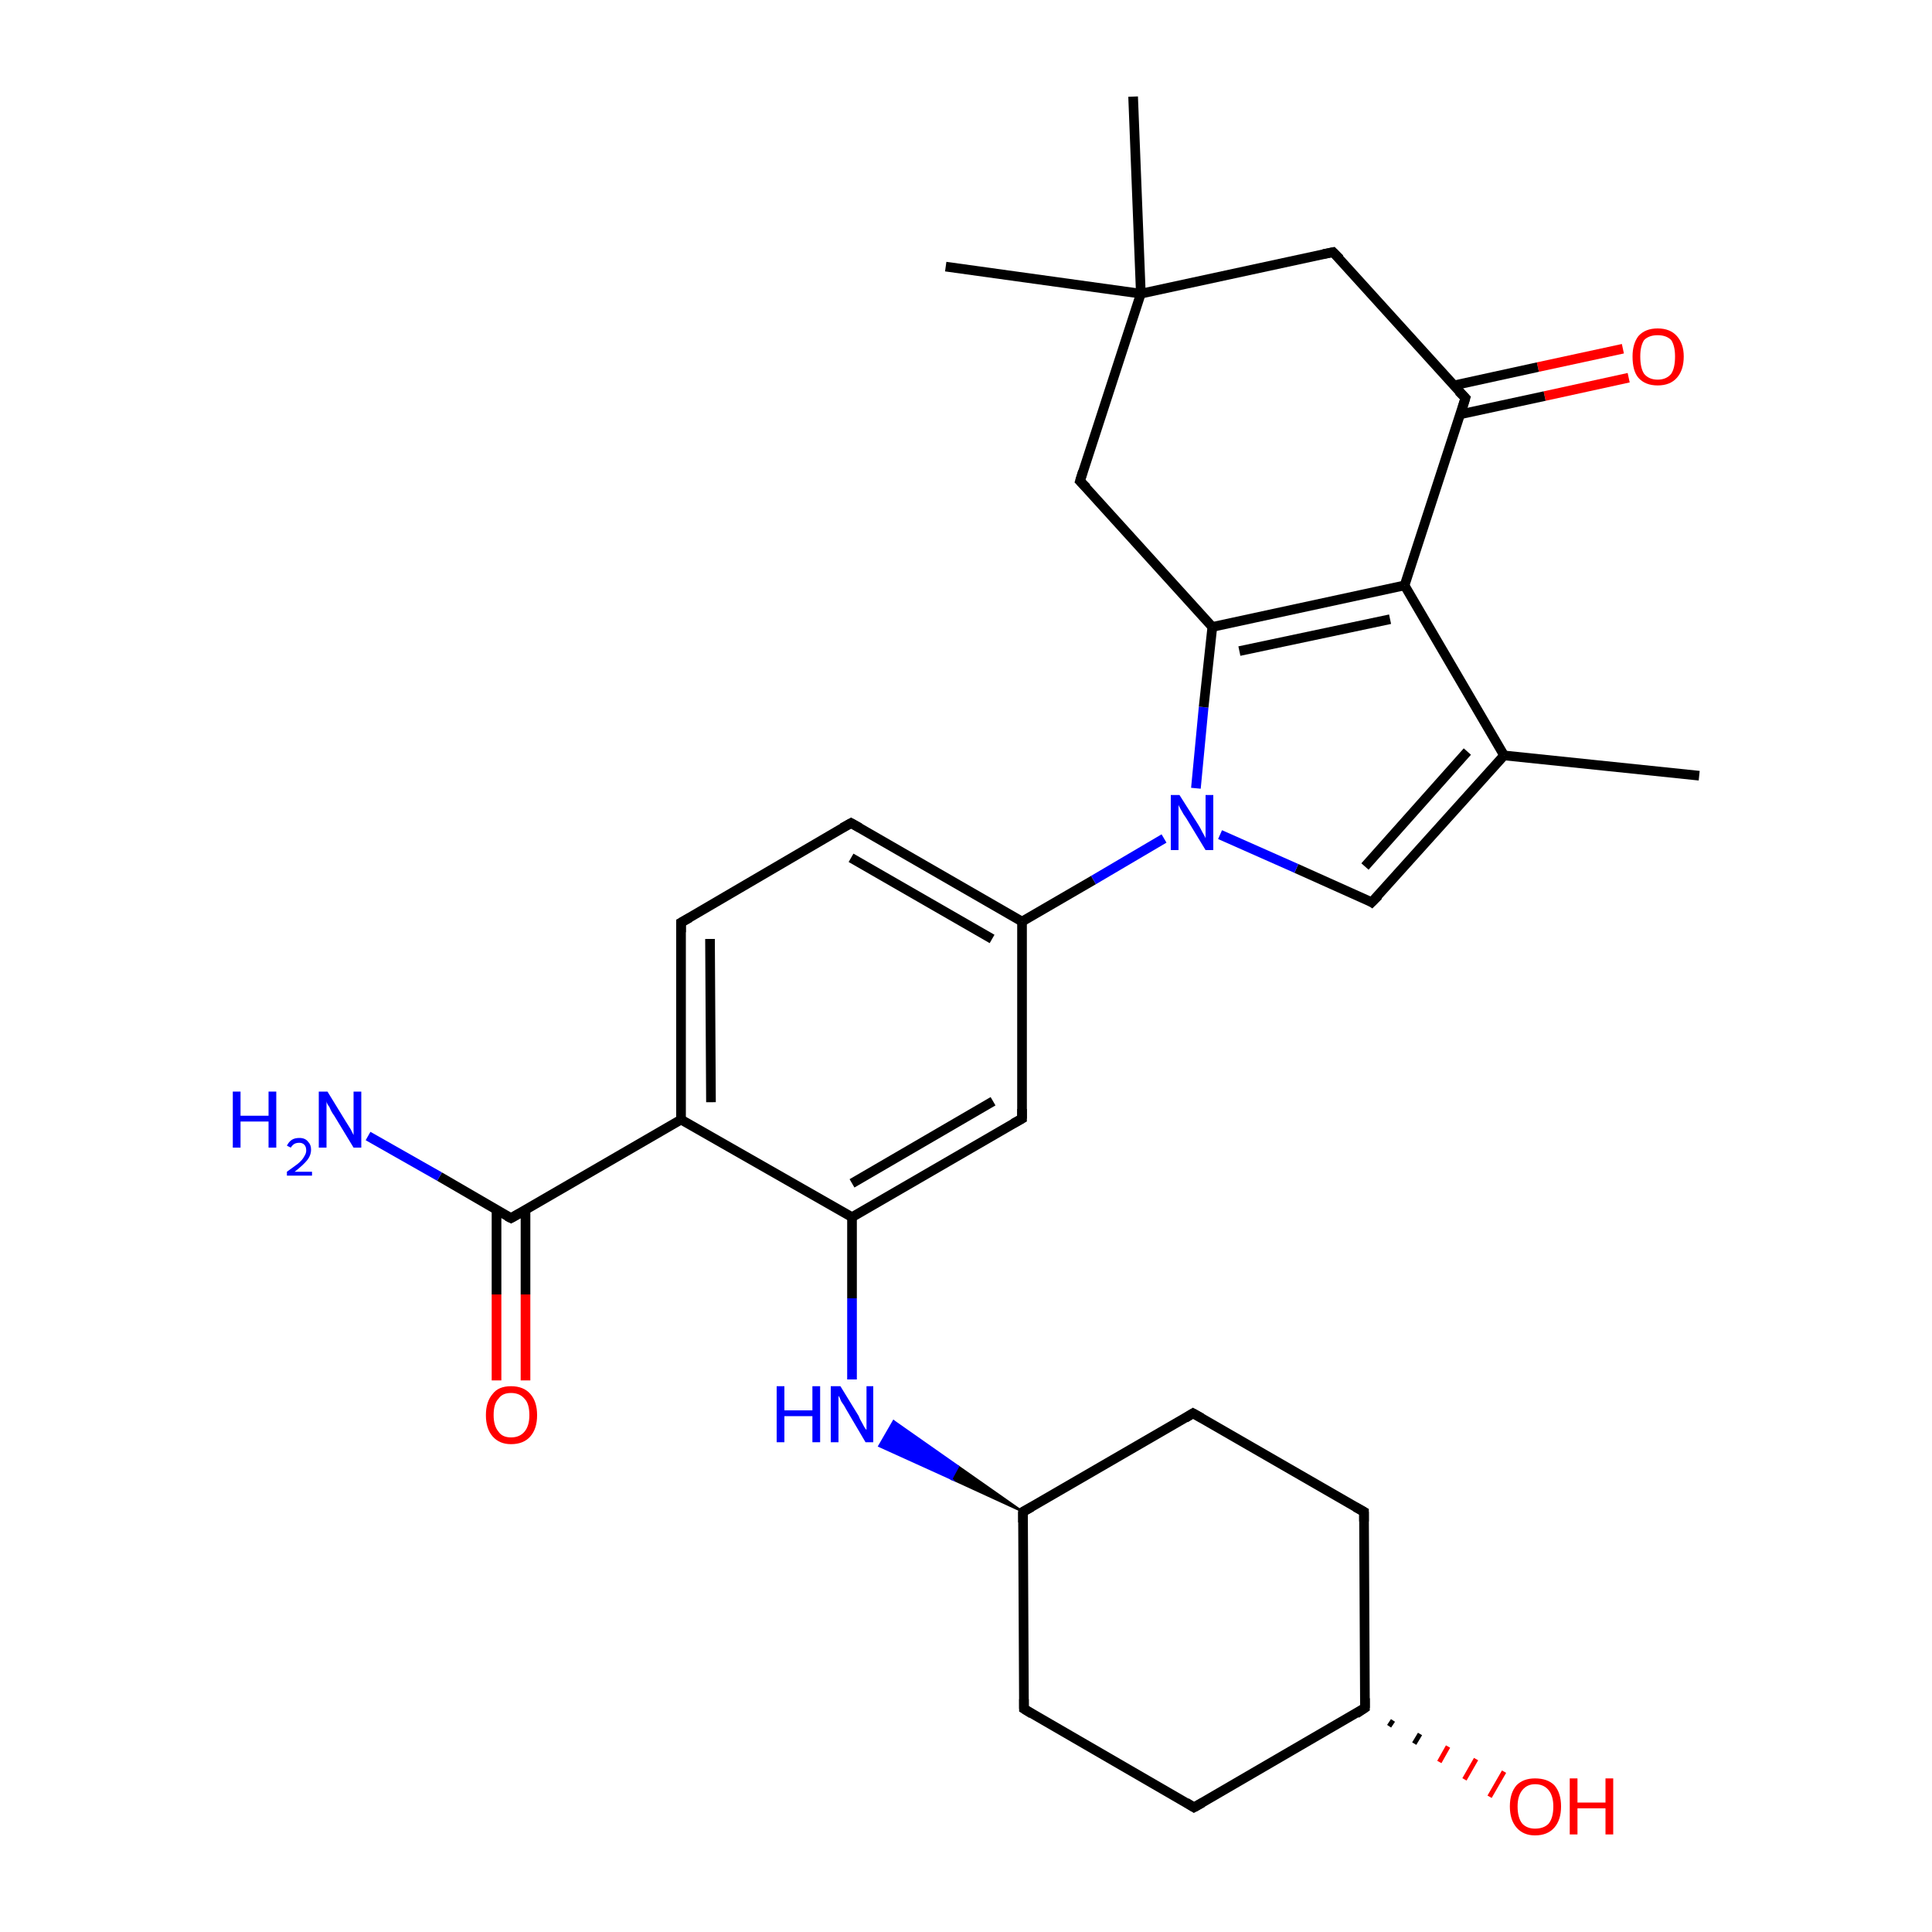 <?xml version='1.0' encoding='iso-8859-1'?>
<svg version='1.1' baseProfile='full'
              xmlns='http://www.w3.org/2000/svg'
                      xmlns:rdkit='http://www.rdkit.org/xml'
                      xmlns:xlink='http://www.w3.org/1999/xlink'
                  xml:space='preserve'
width='200px' height='200px' viewBox='0 0 200 200'>
<!-- END OF HEADER -->
<rect style='opacity:1.0;fill:#FFFFFF;stroke:none' width='200.0' height='200.0' x='0.0' y='0.0'> </rect>
<path class='bond-0 atom-24 atom-27' d='M 144.2,178.1 L 143.8,178.7' style='fill:none;fill-rule:evenodd;stroke:#000000;stroke-width:0.5px;stroke-linecap:butt;stroke-linejoin:miter;stroke-opacity:1' />
<path class='bond-0 atom-24 atom-27' d='M 147.0,179.5 L 146.4,180.5' style='fill:none;fill-rule:evenodd;stroke:#000000;stroke-width:0.5px;stroke-linecap:butt;stroke-linejoin:miter;stroke-opacity:1' />
<path class='bond-0 atom-24 atom-27' d='M 149.9,180.8 L 149.0,182.4' style='fill:none;fill-rule:evenodd;stroke:#FF0000;stroke-width:0.5px;stroke-linecap:butt;stroke-linejoin:miter;stroke-opacity:1' />
<path class='bond-0 atom-24 atom-27' d='M 152.8,182.1 L 151.6,184.2' style='fill:none;fill-rule:evenodd;stroke:#FF0000;stroke-width:0.5px;stroke-linecap:butt;stroke-linejoin:miter;stroke-opacity:1' />
<path class='bond-0 atom-24 atom-27' d='M 155.7,183.4 L 154.2,186.0' style='fill:none;fill-rule:evenodd;stroke:#FF0000;stroke-width:0.5px;stroke-linecap:butt;stroke-linejoin:miter;stroke-opacity:1' />
<path class='bond-1 atom-25 atom-24' d='M 123.6,187.1 L 141.3,176.8' style='fill:none;fill-rule:evenodd;stroke:#000000;stroke-width:1.0px;stroke-linecap:butt;stroke-linejoin:miter;stroke-opacity:1' />
<path class='bond-2 atom-25 atom-26' d='M 123.6,187.1 L 106.0,176.9' style='fill:none;fill-rule:evenodd;stroke:#000000;stroke-width:1.0px;stroke-linecap:butt;stroke-linejoin:miter;stroke-opacity:1' />
<path class='bond-3 atom-24 atom-23' d='M 141.3,176.8 L 141.2,156.5' style='fill:none;fill-rule:evenodd;stroke:#000000;stroke-width:1.0px;stroke-linecap:butt;stroke-linejoin:miter;stroke-opacity:1' />
<path class='bond-4 atom-26 atom-21' d='M 106.0,176.9 L 105.9,156.5' style='fill:none;fill-rule:evenodd;stroke:#000000;stroke-width:1.0px;stroke-linecap:butt;stroke-linejoin:miter;stroke-opacity:1' />
<path class='bond-5 atom-23 atom-22' d='M 141.2,156.5 L 123.5,146.3' style='fill:none;fill-rule:evenodd;stroke:#000000;stroke-width:1.0px;stroke-linecap:butt;stroke-linejoin:miter;stroke-opacity:1' />
<path class='bond-6 atom-21 atom-22' d='M 105.9,156.5 L 123.5,146.3' style='fill:none;fill-rule:evenodd;stroke:#000000;stroke-width:1.0px;stroke-linecap:butt;stroke-linejoin:miter;stroke-opacity:1' />
<path class='bond-7 atom-21 atom-20' d='M 105.9,156.5 L 98.5,153.1 L 99.2,151.8 Z' style='fill:#000000;fill-rule:evenodd;fill-opacity:1;stroke:#000000;stroke-width:0.2px;stroke-linecap:butt;stroke-linejoin:miter;stroke-miterlimit:10;stroke-opacity:1;' />
<path class='bond-7 atom-21 atom-20' d='M 98.5,153.1 L 92.5,147.1 L 91.0,149.7 Z' style='fill:#0000FF;fill-rule:evenodd;fill-opacity:1;stroke:#0000FF;stroke-width:0.2px;stroke-linecap:butt;stroke-linejoin:miter;stroke-miterlimit:10;stroke-opacity:1;' />
<path class='bond-7 atom-21 atom-20' d='M 98.5,153.1 L 99.2,151.8 L 92.5,147.1 Z' style='fill:#0000FF;fill-rule:evenodd;fill-opacity:1;stroke:#0000FF;stroke-width:0.2px;stroke-linecap:butt;stroke-linejoin:miter;stroke-miterlimit:10;stroke-opacity:1;' />
<path class='bond-8 atom-20 atom-16' d='M 88.2,142.8 L 88.2,134.4' style='fill:none;fill-rule:evenodd;stroke:#0000FF;stroke-width:1.0px;stroke-linecap:butt;stroke-linejoin:miter;stroke-opacity:1' />
<path class='bond-8 atom-20 atom-16' d='M 88.2,134.4 L 88.2,126.0' style='fill:none;fill-rule:evenodd;stroke:#000000;stroke-width:1.0px;stroke-linecap:butt;stroke-linejoin:miter;stroke-opacity:1' />
<path class='bond-9 atom-28 atom-3' d='M 175.9,80.3 L 155.7,78.2' style='fill:none;fill-rule:evenodd;stroke:#000000;stroke-width:1.0px;stroke-linecap:butt;stroke-linejoin:miter;stroke-opacity:1' />
<path class='bond-10 atom-16 atom-17' d='M 88.2,126.0 L 105.8,115.8' style='fill:none;fill-rule:evenodd;stroke:#000000;stroke-width:1.0px;stroke-linecap:butt;stroke-linejoin:miter;stroke-opacity:1' />
<path class='bond-10 atom-16 atom-17' d='M 88.2,122.5 L 102.8,114.0' style='fill:none;fill-rule:evenodd;stroke:#000000;stroke-width:1.0px;stroke-linecap:butt;stroke-linejoin:miter;stroke-opacity:1' />
<path class='bond-11 atom-16 atom-15' d='M 88.2,126.0 L 70.5,115.9' style='fill:none;fill-rule:evenodd;stroke:#000000;stroke-width:1.0px;stroke-linecap:butt;stroke-linejoin:miter;stroke-opacity:1' />
<path class='bond-12 atom-17 atom-7' d='M 105.8,115.8 L 105.8,95.4' style='fill:none;fill-rule:evenodd;stroke:#000000;stroke-width:1.0px;stroke-linecap:butt;stroke-linejoin:miter;stroke-opacity:1' />
<path class='bond-13 atom-4 atom-3' d='M 142.0,93.4 L 155.7,78.2' style='fill:none;fill-rule:evenodd;stroke:#000000;stroke-width:1.0px;stroke-linecap:butt;stroke-linejoin:miter;stroke-opacity:1' />
<path class='bond-13 atom-4 atom-3' d='M 141.3,89.7 L 151.9,77.8' style='fill:none;fill-rule:evenodd;stroke:#000000;stroke-width:1.0px;stroke-linecap:butt;stroke-linejoin:miter;stroke-opacity:1' />
<path class='bond-14 atom-4 atom-13' d='M 142.0,93.4 L 134.2,89.9' style='fill:none;fill-rule:evenodd;stroke:#000000;stroke-width:1.0px;stroke-linecap:butt;stroke-linejoin:miter;stroke-opacity:1' />
<path class='bond-14 atom-4 atom-13' d='M 134.2,89.9 L 126.3,86.4' style='fill:none;fill-rule:evenodd;stroke:#0000FF;stroke-width:1.0px;stroke-linecap:butt;stroke-linejoin:miter;stroke-opacity:1' />
<path class='bond-15 atom-3 atom-2' d='M 155.7,78.2 L 145.4,60.6' style='fill:none;fill-rule:evenodd;stroke:#000000;stroke-width:1.0px;stroke-linecap:butt;stroke-linejoin:miter;stroke-opacity:1' />
<path class='bond-16 atom-29 atom-18' d='M 51.4,142.9 L 51.4,134.0' style='fill:none;fill-rule:evenodd;stroke:#FF0000;stroke-width:1.0px;stroke-linecap:butt;stroke-linejoin:miter;stroke-opacity:1' />
<path class='bond-16 atom-29 atom-18' d='M 51.4,134.0 L 51.4,125.2' style='fill:none;fill-rule:evenodd;stroke:#000000;stroke-width:1.0px;stroke-linecap:butt;stroke-linejoin:miter;stroke-opacity:1' />
<path class='bond-16 atom-29 atom-18' d='M 54.4,142.9 L 54.4,134.0' style='fill:none;fill-rule:evenodd;stroke:#FF0000;stroke-width:1.0px;stroke-linecap:butt;stroke-linejoin:miter;stroke-opacity:1' />
<path class='bond-16 atom-29 atom-18' d='M 54.4,134.0 L 54.4,125.2' style='fill:none;fill-rule:evenodd;stroke:#000000;stroke-width:1.0px;stroke-linecap:butt;stroke-linejoin:miter;stroke-opacity:1' />
<path class='bond-17 atom-15 atom-18' d='M 70.5,115.9 L 52.9,126.1' style='fill:none;fill-rule:evenodd;stroke:#000000;stroke-width:1.0px;stroke-linecap:butt;stroke-linejoin:miter;stroke-opacity:1' />
<path class='bond-18 atom-15 atom-9' d='M 70.5,115.9 L 70.5,95.5' style='fill:none;fill-rule:evenodd;stroke:#000000;stroke-width:1.0px;stroke-linecap:butt;stroke-linejoin:miter;stroke-opacity:1' />
<path class='bond-18 atom-15 atom-9' d='M 73.6,114.1 L 73.5,97.2' style='fill:none;fill-rule:evenodd;stroke:#000000;stroke-width:1.0px;stroke-linecap:butt;stroke-linejoin:miter;stroke-opacity:1' />
<path class='bond-19 atom-18 atom-19' d='M 52.9,126.1 L 45.5,121.8' style='fill:none;fill-rule:evenodd;stroke:#000000;stroke-width:1.0px;stroke-linecap:butt;stroke-linejoin:miter;stroke-opacity:1' />
<path class='bond-19 atom-18 atom-19' d='M 45.5,121.8 L 38.1,117.6' style='fill:none;fill-rule:evenodd;stroke:#0000FF;stroke-width:1.0px;stroke-linecap:butt;stroke-linejoin:miter;stroke-opacity:1' />
<path class='bond-20 atom-7 atom-13' d='M 105.8,95.4 L 113.2,91.1' style='fill:none;fill-rule:evenodd;stroke:#000000;stroke-width:1.0px;stroke-linecap:butt;stroke-linejoin:miter;stroke-opacity:1' />
<path class='bond-20 atom-7 atom-13' d='M 113.2,91.1 L 120.5,86.8' style='fill:none;fill-rule:evenodd;stroke:#0000FF;stroke-width:1.0px;stroke-linecap:butt;stroke-linejoin:miter;stroke-opacity:1' />
<path class='bond-21 atom-7 atom-8' d='M 105.8,95.4 L 88.1,85.2' style='fill:none;fill-rule:evenodd;stroke:#000000;stroke-width:1.0px;stroke-linecap:butt;stroke-linejoin:miter;stroke-opacity:1' />
<path class='bond-21 atom-7 atom-8' d='M 102.7,97.2 L 88.1,88.8' style='fill:none;fill-rule:evenodd;stroke:#000000;stroke-width:1.0px;stroke-linecap:butt;stroke-linejoin:miter;stroke-opacity:1' />
<path class='bond-22 atom-13 atom-1' d='M 123.8,81.6 L 124.6,73.2' style='fill:none;fill-rule:evenodd;stroke:#0000FF;stroke-width:1.0px;stroke-linecap:butt;stroke-linejoin:miter;stroke-opacity:1' />
<path class='bond-22 atom-13 atom-1' d='M 124.6,73.2 L 125.5,64.9' style='fill:none;fill-rule:evenodd;stroke:#000000;stroke-width:1.0px;stroke-linecap:butt;stroke-linejoin:miter;stroke-opacity:1' />
<path class='bond-23 atom-2 atom-1' d='M 145.4,60.6 L 125.5,64.9' style='fill:none;fill-rule:evenodd;stroke:#000000;stroke-width:1.0px;stroke-linecap:butt;stroke-linejoin:miter;stroke-opacity:1' />
<path class='bond-23 atom-2 atom-1' d='M 143.9,64.1 L 128.3,67.4' style='fill:none;fill-rule:evenodd;stroke:#000000;stroke-width:1.0px;stroke-linecap:butt;stroke-linejoin:miter;stroke-opacity:1' />
<path class='bond-24 atom-2 atom-10' d='M 145.4,60.6 L 151.7,41.2' style='fill:none;fill-rule:evenodd;stroke:#000000;stroke-width:1.0px;stroke-linecap:butt;stroke-linejoin:miter;stroke-opacity:1' />
<path class='bond-25 atom-9 atom-8' d='M 70.5,95.5 L 88.1,85.2' style='fill:none;fill-rule:evenodd;stroke:#000000;stroke-width:1.0px;stroke-linecap:butt;stroke-linejoin:miter;stroke-opacity:1' />
<path class='bond-26 atom-1 atom-11' d='M 125.5,64.9 L 111.8,49.8' style='fill:none;fill-rule:evenodd;stroke:#000000;stroke-width:1.0px;stroke-linecap:butt;stroke-linejoin:miter;stroke-opacity:1' />
<path class='bond-27 atom-14 atom-10' d='M 168.6,39.1 L 159.9,41.0' style='fill:none;fill-rule:evenodd;stroke:#FF0000;stroke-width:1.0px;stroke-linecap:butt;stroke-linejoin:miter;stroke-opacity:1' />
<path class='bond-27 atom-14 atom-10' d='M 159.9,41.0 L 151.1,42.9' style='fill:none;fill-rule:evenodd;stroke:#000000;stroke-width:1.0px;stroke-linecap:butt;stroke-linejoin:miter;stroke-opacity:1' />
<path class='bond-27 atom-14 atom-10' d='M 168.0,36.1 L 159.2,38.0' style='fill:none;fill-rule:evenodd;stroke:#FF0000;stroke-width:1.0px;stroke-linecap:butt;stroke-linejoin:miter;stroke-opacity:1' />
<path class='bond-27 atom-14 atom-10' d='M 159.2,38.0 L 150.5,39.9' style='fill:none;fill-rule:evenodd;stroke:#000000;stroke-width:1.0px;stroke-linecap:butt;stroke-linejoin:miter;stroke-opacity:1' />
<path class='bond-28 atom-10 atom-0' d='M 151.7,41.2 L 138.0,26.1' style='fill:none;fill-rule:evenodd;stroke:#000000;stroke-width:1.0px;stroke-linecap:butt;stroke-linejoin:miter;stroke-opacity:1' />
<path class='bond-29 atom-11 atom-12' d='M 111.8,49.8 L 118.1,30.4' style='fill:none;fill-rule:evenodd;stroke:#000000;stroke-width:1.0px;stroke-linecap:butt;stroke-linejoin:miter;stroke-opacity:1' />
<path class='bond-30 atom-6 atom-12' d='M 97.9,27.6 L 118.1,30.4' style='fill:none;fill-rule:evenodd;stroke:#000000;stroke-width:1.0px;stroke-linecap:butt;stroke-linejoin:miter;stroke-opacity:1' />
<path class='bond-31 atom-0 atom-12' d='M 138.0,26.1 L 118.1,30.4' style='fill:none;fill-rule:evenodd;stroke:#000000;stroke-width:1.0px;stroke-linecap:butt;stroke-linejoin:miter;stroke-opacity:1' />
<path class='bond-32 atom-12 atom-5' d='M 118.1,30.4 L 117.3,10.0' style='fill:none;fill-rule:evenodd;stroke:#000000;stroke-width:1.0px;stroke-linecap:butt;stroke-linejoin:miter;stroke-opacity:1' />
<path d='M 138.7,26.8 L 138.0,26.1 L 137.0,26.3' style='fill:none;stroke:#000000;stroke-width:1.0px;stroke-linecap:butt;stroke-linejoin:miter;stroke-miterlimit:10;stroke-opacity:1;' />
<path d='M 142.7,92.7 L 142.0,93.4 L 141.7,93.2' style='fill:none;stroke:#000000;stroke-width:1.0px;stroke-linecap:butt;stroke-linejoin:miter;stroke-miterlimit:10;stroke-opacity:1;' />
<path d='M 89.0,85.7 L 88.1,85.2 L 87.2,85.7' style='fill:none;stroke:#000000;stroke-width:1.0px;stroke-linecap:butt;stroke-linejoin:miter;stroke-miterlimit:10;stroke-opacity:1;' />
<path d='M 70.5,96.5 L 70.5,95.5 L 71.4,95.0' style='fill:none;stroke:#000000;stroke-width:1.0px;stroke-linecap:butt;stroke-linejoin:miter;stroke-miterlimit:10;stroke-opacity:1;' />
<path d='M 151.4,42.2 L 151.7,41.2 L 151.0,40.5' style='fill:none;stroke:#000000;stroke-width:1.0px;stroke-linecap:butt;stroke-linejoin:miter;stroke-miterlimit:10;stroke-opacity:1;' />
<path d='M 112.5,50.5 L 111.8,49.8 L 112.1,48.8' style='fill:none;stroke:#000000;stroke-width:1.0px;stroke-linecap:butt;stroke-linejoin:miter;stroke-miterlimit:10;stroke-opacity:1;' />
<path d='M 104.9,116.3 L 105.8,115.8 L 105.8,114.8' style='fill:none;stroke:#000000;stroke-width:1.0px;stroke-linecap:butt;stroke-linejoin:miter;stroke-miterlimit:10;stroke-opacity:1;' />
<path d='M 53.8,125.6 L 52.9,126.1 L 52.5,125.9' style='fill:none;stroke:#000000;stroke-width:1.0px;stroke-linecap:butt;stroke-linejoin:miter;stroke-miterlimit:10;stroke-opacity:1;' />
<path d='M 105.9,157.6 L 105.9,156.5 L 106.8,156.0' style='fill:none;stroke:#000000;stroke-width:1.0px;stroke-linecap:butt;stroke-linejoin:miter;stroke-miterlimit:10;stroke-opacity:1;' />
<path d='M 124.4,146.8 L 123.5,146.3 L 122.7,146.8' style='fill:none;stroke:#000000;stroke-width:1.0px;stroke-linecap:butt;stroke-linejoin:miter;stroke-miterlimit:10;stroke-opacity:1;' />
<path d='M 141.2,157.5 L 141.2,156.5 L 140.3,156.0' style='fill:none;stroke:#000000;stroke-width:1.0px;stroke-linecap:butt;stroke-linejoin:miter;stroke-miterlimit:10;stroke-opacity:1;' />
<path d='M 140.4,177.4 L 141.3,176.8 L 141.3,175.8' style='fill:none;stroke:#000000;stroke-width:1.0px;stroke-linecap:butt;stroke-linejoin:miter;stroke-miterlimit:10;stroke-opacity:1;' />
<path d='M 124.5,186.6 L 123.6,187.1 L 122.8,186.6' style='fill:none;stroke:#000000;stroke-width:1.0px;stroke-linecap:butt;stroke-linejoin:miter;stroke-miterlimit:10;stroke-opacity:1;' />
<path d='M 106.8,177.4 L 106.0,176.9 L 106.0,175.9' style='fill:none;stroke:#000000;stroke-width:1.0px;stroke-linecap:butt;stroke-linejoin:miter;stroke-miterlimit:10;stroke-opacity:1;' />
<path class='atom-13' d='M 122.1 82.3
L 124.0 85.3
Q 124.2 85.6, 124.5 86.2
Q 124.8 86.7, 124.8 86.8
L 124.8 82.3
L 125.6 82.3
L 125.6 88.0
L 124.8 88.0
L 122.8 84.7
Q 122.5 84.3, 122.3 83.9
Q 122.0 83.4, 122.0 83.3
L 122.0 88.0
L 121.2 88.0
L 121.2 82.3
L 122.1 82.3
' fill='#0000FF'/>
<path class='atom-14' d='M 169.0 36.9
Q 169.0 35.6, 169.6 34.8
Q 170.3 34.0, 171.6 34.0
Q 172.9 34.0, 173.6 34.8
Q 174.3 35.6, 174.3 36.9
Q 174.3 38.3, 173.6 39.1
Q 172.9 39.9, 171.6 39.9
Q 170.3 39.9, 169.6 39.1
Q 169.0 38.4, 169.0 36.9
M 171.6 39.3
Q 172.5 39.3, 173.0 38.7
Q 173.4 38.1, 173.4 36.9
Q 173.4 35.8, 173.0 35.2
Q 172.5 34.7, 171.6 34.7
Q 170.7 34.7, 170.2 35.2
Q 169.8 35.8, 169.8 36.9
Q 169.8 38.1, 170.2 38.7
Q 170.7 39.3, 171.6 39.3
' fill='#FF0000'/>
<path class='atom-19' d='M 24.1 113.0
L 24.9 113.0
L 24.9 115.5
L 27.8 115.5
L 27.8 113.0
L 28.6 113.0
L 28.6 118.8
L 27.8 118.8
L 27.8 116.1
L 24.9 116.1
L 24.9 118.8
L 24.1 118.8
L 24.1 113.0
' fill='#0000FF'/>
<path class='atom-19' d='M 29.7 118.6
Q 29.9 118.2, 30.2 118.0
Q 30.5 117.8, 31.0 117.8
Q 31.6 117.8, 31.9 118.2
Q 32.2 118.5, 32.2 119.0
Q 32.2 119.6, 31.8 120.1
Q 31.4 120.6, 30.5 121.3
L 32.3 121.3
L 32.3 121.7
L 29.7 121.7
L 29.7 121.3
Q 30.4 120.8, 30.8 120.5
Q 31.3 120.1, 31.5 119.7
Q 31.7 119.4, 31.7 119.1
Q 31.7 118.7, 31.5 118.5
Q 31.3 118.3, 31.0 118.3
Q 30.7 118.3, 30.5 118.4
Q 30.3 118.5, 30.1 118.8
L 29.7 118.6
' fill='#0000FF'/>
<path class='atom-19' d='M 33.9 113.0
L 35.8 116.1
Q 36.0 116.4, 36.3 116.9
Q 36.6 117.5, 36.6 117.5
L 36.6 113.0
L 37.4 113.0
L 37.4 118.8
L 36.6 118.8
L 34.6 115.5
Q 34.3 115.1, 34.1 114.6
Q 33.8 114.2, 33.8 114.0
L 33.8 118.8
L 33.0 118.8
L 33.0 113.0
L 33.9 113.0
' fill='#0000FF'/>
<path class='atom-20' d='M 80.4 143.5
L 81.2 143.5
L 81.2 146.0
L 84.1 146.0
L 84.1 143.5
L 84.9 143.5
L 84.9 149.3
L 84.1 149.3
L 84.1 146.6
L 81.2 146.6
L 81.2 149.3
L 80.4 149.3
L 80.4 143.5
' fill='#0000FF'/>
<path class='atom-20' d='M 87.0 143.5
L 88.9 146.6
Q 89.0 146.9, 89.3 147.4
Q 89.6 148.0, 89.7 148.0
L 89.7 143.5
L 90.4 143.5
L 90.4 149.3
L 89.6 149.3
L 87.6 145.9
Q 87.4 145.5, 87.1 145.1
Q 86.9 144.6, 86.8 144.5
L 86.8 149.3
L 86.0 149.3
L 86.0 143.5
L 87.0 143.5
' fill='#0000FF'/>
<path class='atom-27' d='M 156.3 187.0
Q 156.3 185.6, 157.0 184.8
Q 157.7 184.1, 158.9 184.1
Q 160.2 184.1, 160.9 184.8
Q 161.6 185.6, 161.6 187.0
Q 161.6 188.4, 160.9 189.2
Q 160.2 190.0, 158.9 190.0
Q 157.7 190.0, 157.0 189.2
Q 156.3 188.4, 156.3 187.0
M 158.9 189.3
Q 159.8 189.3, 160.3 188.8
Q 160.8 188.2, 160.8 187.0
Q 160.8 185.9, 160.3 185.3
Q 159.8 184.7, 158.9 184.7
Q 158.1 184.7, 157.6 185.3
Q 157.1 185.9, 157.1 187.0
Q 157.1 188.2, 157.6 188.8
Q 158.1 189.3, 158.9 189.3
' fill='#FF0000'/>
<path class='atom-27' d='M 162.5 184.1
L 163.3 184.1
L 163.3 186.6
L 166.2 186.6
L 166.2 184.1
L 167.0 184.1
L 167.0 189.9
L 166.2 189.9
L 166.2 187.2
L 163.3 187.2
L 163.3 189.9
L 162.5 189.9
L 162.5 184.1
' fill='#FF0000'/>
<path class='atom-29' d='M 50.3 146.5
Q 50.3 145.1, 51.0 144.3
Q 51.6 143.5, 52.9 143.5
Q 54.2 143.5, 54.9 144.3
Q 55.6 145.1, 55.6 146.5
Q 55.6 147.9, 54.9 148.7
Q 54.2 149.5, 52.9 149.5
Q 51.7 149.5, 51.0 148.7
Q 50.3 147.9, 50.3 146.5
M 52.9 148.8
Q 53.8 148.8, 54.3 148.2
Q 54.8 147.6, 54.8 146.5
Q 54.8 145.3, 54.3 144.8
Q 53.8 144.2, 52.9 144.2
Q 52.0 144.2, 51.6 144.8
Q 51.1 145.3, 51.1 146.5
Q 51.1 147.6, 51.6 148.2
Q 52.0 148.8, 52.9 148.8
' fill='#FF0000'/>
</svg>
